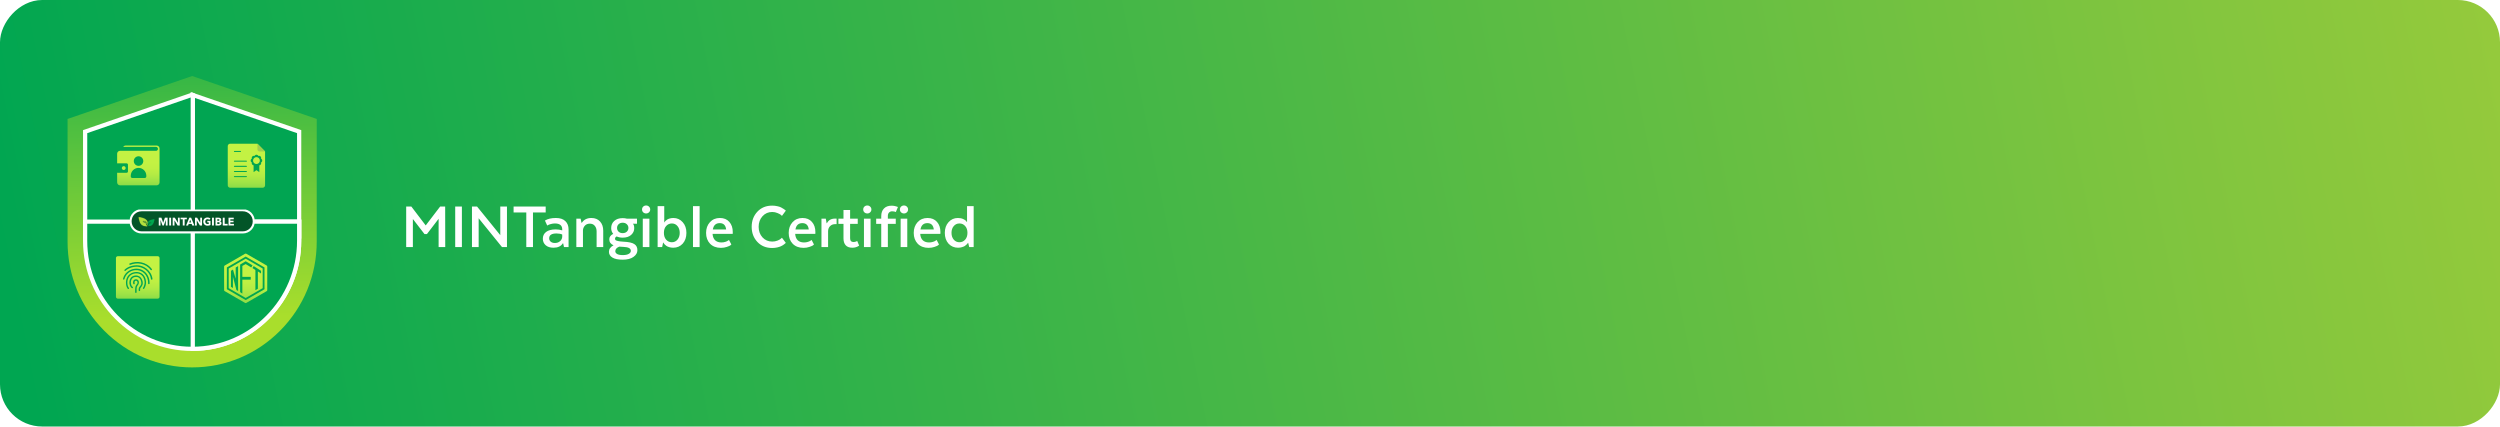 <svg width="592" height="101" viewBox="0 0 592 101" fill="none" xmlns="http://www.w3.org/2000/svg">
<rect x="1" y="-1" width="590" height="99" rx="9" transform="matrix(1 0 0 -1 0 99)" fill="url(#paint0_linear_3434_32409)"/>
<g filter="url(#filter0_d_3434_32409)">
<path d="M45.5 85C37.621 85 30.212 81.903 24.641 76.278C19.069 70.653 16 63.176 16 55.221V26.167L45.5 16L75 26.167V55.221C75 63.176 71.931 70.654 66.359 76.278C60.787 81.902 53.38 85 45.5 85Z" fill="url(#paint1_linear_3434_32409)"/>
<path d="M70.841 54.004V29.171L45.648 20.493V54.004H70.841Z" fill="#01A552" stroke="white"/>
<path d="M45.65 54.004V20.488L45.501 20.436L20.16 29.171V54.004H45.65Z" fill="#00A651" stroke="white"/>
<path d="M20.158 50.482V55.028C20.158 69.133 31.526 80.608 45.499 80.608C59.472 80.608 70.84 69.133 70.84 55.028V50.482H20.158Z" fill="#01A552" stroke="white"/>
<path d="M45.648 50.482V80.608C59.535 80.545 70.841 69.093 70.841 55.029V50.482H45.648Z" fill="#00A651" stroke="white"/>
<path d="M37.189 32.52H29.666C29.34 32.52 29.075 32.787 29.075 33.116V39.011C29.075 39.34 29.34 39.607 29.666 39.607H37.189C37.515 39.607 37.78 39.34 37.78 39.011V33.116C37.78 32.787 37.515 32.52 37.189 32.52Z" fill="#00A651"/>
<path d="M37.098 32.465H29.749C29.635 32.465 29.523 32.494 29.422 32.549C29.322 32.604 29.238 32.684 29.176 32.781H36.94C37.056 32.781 37.169 32.826 37.255 32.906C37.34 32.986 37.393 33.096 37.401 33.214C37.41 33.332 37.374 33.449 37.301 33.541C37.228 33.633 37.124 33.694 37.008 33.711H28.422C28.241 33.711 28.068 33.784 27.94 33.913C27.812 34.042 27.74 34.217 27.74 34.399V41.198C27.74 41.38 27.812 41.555 27.94 41.684C28.068 41.813 28.241 41.886 28.422 41.886H37.098C37.279 41.886 37.453 41.813 37.58 41.684C37.708 41.555 37.78 41.38 37.78 41.198V33.153C37.78 32.971 37.708 32.796 37.58 32.667C37.453 32.538 37.279 32.465 37.098 32.465Z" fill="url(#paint2_linear_3434_32409)"/>
<path d="M32.806 37.273C33.427 37.273 33.93 36.765 33.93 36.139C33.93 35.512 33.427 35.004 32.806 35.004C32.185 35.004 31.682 35.512 31.682 36.139C31.682 36.765 32.185 37.273 32.806 37.273Z" fill="#00A651"/>
<path d="M30.967 39.537C30.986 39.057 31.188 38.603 31.531 38.271C31.874 37.938 32.331 37.752 32.806 37.752C33.282 37.752 33.739 37.938 34.082 38.271C34.425 38.603 34.627 39.057 34.646 39.537V39.783C34.646 39.88 34.608 39.973 34.54 40.042C34.472 40.111 34.38 40.149 34.284 40.149H31.329C31.233 40.149 31.14 40.111 31.072 40.042C31.004 39.973 30.966 39.88 30.966 39.783L30.967 39.537Z" fill="#00A651"/>
<path fill-rule="evenodd" clip-rule="evenodd" d="M27.772 36.684H29.984C30.159 36.684 30.301 36.827 30.301 37.004V38.594C30.301 38.77 30.159 38.913 29.984 38.913H27.772C27.597 38.913 27.455 38.77 27.455 38.594V37.004C27.455 36.827 27.597 36.684 27.772 36.684ZM29.752 37.799C29.752 38.052 29.549 38.257 29.298 38.257C29.047 38.257 28.844 38.052 28.844 37.799C28.844 37.545 29.047 37.34 29.298 37.34C29.549 37.34 29.752 37.545 29.752 37.799Z" fill="#00A651"/>
<g clip-path="url(#clip0_3434_32409)">
<path d="M60.956 32.031H54.495C54.346 32.031 54.202 32.091 54.097 32.197C53.991 32.304 53.932 32.449 53.932 32.599V41.886C53.932 41.961 53.946 42.035 53.974 42.104C54.003 42.173 54.044 42.235 54.097 42.288C54.149 42.341 54.211 42.383 54.279 42.411C54.348 42.44 54.421 42.455 54.495 42.455H62.208C62.282 42.455 62.355 42.44 62.423 42.411C62.491 42.382 62.553 42.34 62.605 42.287C62.658 42.234 62.699 42.172 62.727 42.102C62.755 42.033 62.77 41.959 62.769 41.885V33.863L60.956 32.031Z" fill="url(#paint3_linear_3434_32409)"/>
<path fill-rule="evenodd" clip-rule="evenodd" d="M55.387 36.168C55.387 36.102 55.44 36.049 55.505 36.049H58.352C58.417 36.049 58.47 36.102 58.47 36.168C58.47 36.234 58.417 36.288 58.352 36.288H55.505C55.44 36.288 55.387 36.234 55.387 36.168Z" fill="#00A651"/>
<path fill-rule="evenodd" clip-rule="evenodd" d="M55.387 33.863C55.387 33.797 55.44 33.744 55.505 33.744H56.962C57.027 33.744 57.08 33.797 57.08 33.863C57.08 33.929 57.027 33.982 56.962 33.982H55.505C55.44 33.982 55.387 33.929 55.387 33.863Z" fill="#00A651"/>
<path fill-rule="evenodd" clip-rule="evenodd" d="M55.387 37.387C55.387 37.321 55.44 37.268 55.505 37.268H58.352C58.417 37.268 58.47 37.321 58.47 37.387C58.47 37.453 58.417 37.507 58.352 37.507H55.505C55.44 37.507 55.387 37.453 55.387 37.387Z" fill="#00A651"/>
<path fill-rule="evenodd" clip-rule="evenodd" d="M55.387 38.606C55.387 38.541 55.44 38.487 55.505 38.487H58.352C58.417 38.487 58.47 38.541 58.47 38.606C58.47 38.672 58.417 38.726 58.352 38.726H55.505C55.44 38.726 55.387 38.672 55.387 38.606Z" fill="#00A651"/>
<path fill-rule="evenodd" clip-rule="evenodd" d="M55.387 39.825C55.387 39.76 55.44 39.706 55.505 39.706H58.352C58.417 39.706 58.47 39.76 58.47 39.825C58.47 39.891 58.417 39.945 58.352 39.945H55.505C55.44 39.945 55.387 39.891 55.387 39.825Z" fill="#00A651"/>
<path d="M60.957 33.362V32.031L62.771 33.863H61.453C61.321 33.863 61.195 33.81 61.102 33.716C61.009 33.622 60.957 33.495 60.957 33.362Z" fill="#A0CE4E"/>
<path fill-rule="evenodd" clip-rule="evenodd" d="M62.098 36.023C62.098 35.928 62.072 35.835 62.022 35.755C61.972 35.674 61.901 35.609 61.817 35.567C61.847 35.477 61.852 35.381 61.831 35.289C61.809 35.196 61.763 35.112 61.697 35.045C61.63 34.978 61.547 34.931 61.455 34.91C61.364 34.888 61.268 34.893 61.18 34.924C61.138 34.838 61.074 34.766 60.993 34.716C60.913 34.666 60.821 34.639 60.727 34.639C60.633 34.639 60.54 34.666 60.46 34.716C60.38 34.766 60.316 34.838 60.274 34.924C60.185 34.893 60.09 34.889 59.999 34.91C59.907 34.931 59.824 34.978 59.758 35.045C59.691 35.112 59.645 35.197 59.624 35.289C59.602 35.381 59.607 35.477 59.637 35.567C59.553 35.609 59.481 35.674 59.432 35.755C59.382 35.836 59.355 35.929 59.355 36.024C59.355 36.119 59.382 36.212 59.432 36.293C59.481 36.374 59.553 36.439 59.637 36.481C59.607 36.571 59.602 36.667 59.624 36.759C59.645 36.851 59.691 36.936 59.758 37.003C59.824 37.07 59.907 37.117 59.999 37.138C60.016 37.142 60.033 37.145 60.05 37.147V38.765L60.727 38.293L61.404 38.765V37.147C61.421 37.145 61.438 37.142 61.456 37.138C61.547 37.117 61.631 37.07 61.697 37.003C61.763 36.936 61.81 36.851 61.831 36.759C61.852 36.667 61.847 36.571 61.817 36.481C61.902 36.439 61.973 36.373 62.022 36.293C62.072 36.212 62.098 36.119 62.098 36.023ZM61.536 36.023C61.536 36.474 61.174 36.84 60.727 36.84C60.28 36.84 59.918 36.474 59.918 36.023C59.918 35.572 60.28 35.207 60.727 35.207C61.174 35.207 61.536 35.572 61.536 36.023Z" fill="#00A651"/>
</g>
<path d="M53.204 60.88C53.163 60.903 53.13 60.937 53.107 60.977C53.084 61.017 53.072 61.063 53.072 61.11V66.708C53.072 66.755 53.084 66.801 53.107 66.841C53.13 66.882 53.163 66.915 53.204 66.938L58.049 69.74C58.088 69.763 58.133 69.775 58.178 69.775C58.224 69.775 58.269 69.763 58.308 69.74L63.154 66.938C63.194 66.915 63.227 66.882 63.25 66.841C63.273 66.801 63.285 66.755 63.285 66.708V61.109C63.285 61.062 63.273 61.016 63.25 60.976C63.227 60.935 63.194 60.902 63.154 60.879L58.331 58.091C58.285 58.064 58.232 58.05 58.179 58.05C58.126 58.05 58.073 58.064 58.027 58.091L53.204 60.88Z" fill="url(#paint4_linear_3434_32409)"/>
<path d="M58.178 59.258L62.202 61.584V66.233L58.178 68.56L54.156 66.233V61.584L58.178 59.258ZM58.178 58.751L53.719 61.33V66.488L58.178 69.067L62.636 66.488V61.33L58.178 58.751Z" fill="#00A651"/>
<path d="M59.774 60.817C59.66 60.74 58.443 60.012 58.228 59.886C58.214 59.876 58.197 59.869 58.179 59.869C58.161 59.869 58.143 59.876 58.129 59.886C58.06 59.933 57.064 60.523 56.874 60.642C56.854 60.648 56.859 60.665 56.859 60.68C56.859 60.931 56.857 66.784 56.861 67.015C56.861 67.109 56.847 67.163 56.918 67.215C56.965 67.247 57.003 67.275 57.075 67.322C57.177 67.388 57.279 67.454 57.389 67.525V64.256C57.389 64.218 57.419 64.227 57.441 64.226C57.523 64.226 58.916 64.224 58.916 64.224H59.36C59.392 64.209 59.376 64.18 59.376 64.159C59.376 63.99 59.376 63.822 59.376 63.654C59.376 63.561 59.376 63.561 59.285 63.568C59.166 63.562 58.693 63.568 58.693 63.568C58.363 63.562 57.466 63.578 57.389 63.553C57.389 63.414 57.389 62.404 57.389 62.404C57.389 62.255 57.391 61.155 57.392 60.97C57.55 60.881 58.068 60.6 58.162 60.538C58.184 60.538 58.205 60.546 58.221 60.56C58.294 60.603 58.44 60.688 58.44 60.688C58.44 60.688 59.183 61.142 59.449 61.304C59.475 61.32 59.496 61.336 59.52 61.297C59.577 61.201 59.775 60.891 59.785 60.872C59.796 60.853 59.803 60.834 59.774 60.817ZM56.874 62.737V62.731L56.879 62.728L56.874 62.737ZM56.874 62.253C56.874 62.25 56.874 62.248 56.874 62.245C56.874 62.247 56.878 62.249 56.88 62.251L56.874 62.253Z" fill="#00A651"/>
<path d="M61.816 62.163C61.816 62.124 61.793 62.112 61.767 62.096C61.625 62.01 60.311 61.16 60.116 61.032C60.078 61.008 60.06 61.021 60.04 61.053C60.02 61.086 59.877 61.304 59.807 61.412C59.776 61.455 59.778 61.478 59.826 61.508C60.025 61.632 60.219 61.763 60.417 61.887C60.439 61.898 60.457 61.915 60.469 61.937C60.48 61.959 60.485 61.983 60.481 62.008C60.478 62.084 60.484 66.466 60.481 66.66C60.481 66.706 60.495 66.711 60.532 66.689C60.697 66.591 60.863 66.493 61.029 66.398C61.04 66.393 61.049 66.385 61.055 66.374C61.062 66.364 61.064 66.352 61.063 66.339C61.063 66.043 61.06 62.815 61.06 62.417V62.264C61.184 62.347 61.62 62.644 61.728 62.718C61.779 62.749 61.822 62.779 61.816 62.679C61.815 62.476 61.814 62.363 61.816 62.163Z" fill="#00A651"/>
<path d="M56.383 62.97V61.029C56.382 61.025 56.38 61.021 56.378 61.017C56.378 61.017 56.373 61.017 56.371 61.017C56.252 61.086 56.132 61.152 56.015 61.225C55.946 61.268 55.843 61.285 55.815 61.361C55.788 61.437 55.81 61.527 55.811 61.611V63.981H55.802L55.704 63.672C55.645 63.435 55.577 63.201 55.501 62.969C55.455 62.778 55.401 62.586 55.336 62.401C55.301 62.244 55.257 62.089 55.203 61.937L55.187 61.865C55.182 61.842 55.174 61.83 55.148 61.846C54.999 61.939 54.844 62.016 54.699 62.117C54.682 62.139 54.69 62.165 54.69 62.189C54.69 63.409 54.689 64.629 54.688 65.849C54.688 65.875 54.676 65.904 54.7 65.926C54.844 66.028 55 66.107 55.155 66.198V63.569H55.164C55.202 63.704 55.928 66.467 55.954 66.582C55.958 66.614 55.97 66.643 55.988 66.669C56.006 66.695 56.03 66.716 56.058 66.73C56.167 66.787 56.272 66.853 56.383 66.917V64.838C56.384 64.774 56.384 63.529 56.383 62.97ZM54.706 63.421V63.454C54.706 63.451 54.706 63.449 54.706 63.447C54.706 63.438 54.706 63.43 54.706 63.421ZM56.371 62.791H56.366C56.367 62.788 56.369 62.786 56.371 62.784V62.791ZM56.371 61.765L56.368 61.762C56.369 61.762 56.37 61.762 56.371 61.762V61.765ZM56.371 61.286L56.368 61.283H56.371V61.286Z" fill="#00A651"/>
<path d="M37.335 58.67H27.901C27.654 58.67 27.455 58.864 27.455 59.104V68.287C27.455 68.526 27.654 68.72 27.901 68.72H37.335C37.581 68.72 37.78 68.526 37.78 68.287V59.104C37.78 58.864 37.581 58.67 37.335 58.67Z" fill="url(#paint5_linear_3434_32409)"/>
<path d="M33.24 63.629C33.078 63.48 32.885 63.367 32.673 63.299C32.462 63.231 32.237 63.211 32.016 63.238C31.794 63.256 31.579 63.324 31.388 63.436C31.197 63.548 31.035 63.702 30.915 63.885C30.686 64.24 30.601 64.685 30.653 65.16C30.69 65.453 30.797 65.733 30.967 65.977C31.022 66.043 31.08 66.105 31.142 66.164C31.16 66.181 31.195 66.198 31.212 66.215L31.23 66.232L31.282 66.147L31.23 66.231C31.269 66.256 31.317 66.264 31.363 66.255C31.409 66.245 31.449 66.219 31.474 66.18C31.5 66.142 31.509 66.095 31.499 66.051C31.489 66.006 31.461 65.967 31.422 65.942L31.387 65.908C31.336 65.867 31.289 65.822 31.247 65.773C31.142 65.653 31.038 65.432 31.003 65.126C30.951 64.718 31.038 64.344 31.212 64.071C31.387 63.799 31.669 63.612 32.069 63.578C32.471 63.527 32.785 63.646 33.013 63.867C33.24 64.088 33.395 64.428 33.449 64.852C33.477 65.023 33.465 65.197 33.414 65.362C33.374 65.482 33.309 65.593 33.222 65.686C33.065 65.873 32.838 66.094 32.838 66.502V66.775C32.84 66.819 32.859 66.86 32.892 66.89C32.924 66.92 32.968 66.937 33.012 66.937C33.057 66.937 33.1 66.92 33.133 66.89C33.165 66.86 33.185 66.819 33.187 66.775V66.502C33.187 66.248 33.31 66.128 33.502 65.89C33.601 65.758 33.683 65.616 33.746 65.465C33.811 65.249 33.829 65.024 33.799 64.801C33.729 64.342 33.537 63.917 33.24 63.627V63.629Z" fill="#01A552"/>
<path d="M30.863 60.703C32.383 60.09 34.481 60.294 35.669 61.911C35.682 61.93 35.7 61.946 35.719 61.959C35.739 61.971 35.762 61.98 35.785 61.983C35.809 61.987 35.833 61.987 35.856 61.981C35.879 61.976 35.9 61.966 35.919 61.952C35.938 61.938 35.954 61.92 35.966 61.901C35.978 61.88 35.985 61.858 35.988 61.835C35.991 61.812 35.989 61.789 35.982 61.767C35.975 61.745 35.964 61.724 35.949 61.707C34.638 59.937 32.366 59.716 30.723 60.379C30.701 60.387 30.681 60.399 30.664 60.415C30.648 60.431 30.635 60.45 30.626 60.471C30.618 60.492 30.614 60.515 30.616 60.537C30.618 60.56 30.624 60.582 30.635 60.602C30.643 60.623 30.655 60.643 30.671 60.66C30.687 60.677 30.706 60.69 30.727 60.7C30.749 60.709 30.772 60.715 30.795 60.715C30.819 60.716 30.842 60.712 30.864 60.704L30.863 60.703Z" fill="#01A552"/>
<path d="M32.733 64.378C32.593 64.191 32.367 64.106 32.104 64.139C31.986 64.152 31.873 64.195 31.778 64.263C31.683 64.332 31.608 64.424 31.562 64.531C31.474 64.749 31.474 64.993 31.562 65.211C31.57 65.233 31.582 65.252 31.598 65.269C31.614 65.285 31.633 65.299 31.654 65.308C31.675 65.318 31.698 65.323 31.721 65.324C31.744 65.325 31.767 65.321 31.789 65.313C31.811 65.305 31.831 65.294 31.848 65.278C31.865 65.263 31.879 65.244 31.889 65.224C31.898 65.203 31.904 65.181 31.905 65.159C31.906 65.136 31.902 65.113 31.894 65.092C31.841 64.955 31.841 64.804 31.894 64.667C31.946 64.565 32.034 64.48 32.156 64.48C32.215 64.47 32.275 64.476 32.33 64.497C32.386 64.518 32.434 64.553 32.471 64.599C32.541 64.684 32.575 64.837 32.558 65.024C32.547 65.098 32.517 65.168 32.471 65.228C32.447 65.266 32.417 65.301 32.383 65.331C32.344 65.373 32.309 65.418 32.278 65.467C32.139 65.671 31.999 65.96 31.999 66.504V67.185C31.997 67.208 32.001 67.231 32.009 67.252C32.018 67.274 32.03 67.294 32.047 67.311C32.063 67.328 32.083 67.341 32.104 67.35C32.126 67.359 32.15 67.364 32.173 67.364C32.197 67.364 32.221 67.359 32.242 67.35C32.264 67.341 32.284 67.328 32.3 67.311C32.317 67.294 32.329 67.274 32.338 67.252C32.346 67.231 32.349 67.208 32.348 67.185V66.504C32.348 66.028 32.453 65.807 32.558 65.653C32.593 65.62 32.611 65.568 32.645 65.535C32.684 65.496 32.714 65.449 32.733 65.398C32.81 65.293 32.858 65.171 32.873 65.042C32.925 64.804 32.873 64.549 32.733 64.379V64.378Z" fill="#01A552"/>
<path d="M33.764 62.914C33.307 62.523 32.698 62.353 31.999 62.421C31.317 62.506 30.723 62.813 30.321 63.323C29.936 63.833 29.744 64.531 29.849 65.347C29.881 65.613 29.958 65.872 30.077 66.113C30.13 66.198 30.165 66.266 30.2 66.317C30.214 66.333 30.225 66.35 30.235 66.368L30.252 66.385L30.392 66.283C30.41 66.266 30.427 66.266 30.427 66.249L30.252 66.385C30.267 66.402 30.286 66.415 30.306 66.425C30.326 66.435 30.349 66.441 30.372 66.442C30.394 66.444 30.417 66.441 30.439 66.434C30.46 66.427 30.48 66.416 30.497 66.401C30.515 66.387 30.529 66.369 30.539 66.349C30.549 66.329 30.555 66.307 30.557 66.285C30.558 66.263 30.555 66.241 30.548 66.22C30.541 66.199 30.529 66.179 30.514 66.163V66.146C30.514 66.129 30.497 66.129 30.479 66.112C30.437 66.06 30.401 66.003 30.374 65.942C30.278 65.737 30.212 65.52 30.181 65.297C30.093 64.549 30.268 63.936 30.601 63.511C30.933 63.085 31.423 62.813 32.034 62.745C32.645 62.677 33.152 62.83 33.519 63.153C33.904 63.477 34.148 63.987 34.236 64.685C34.288 65.093 34.184 65.468 34.079 65.74C34.037 65.852 33.984 65.96 33.921 66.063C33.908 66.093 33.891 66.122 33.869 66.148C33.869 66.15 33.869 66.152 33.868 66.154C33.867 66.157 33.866 66.159 33.864 66.16C33.862 66.162 33.86 66.163 33.858 66.164C33.856 66.165 33.854 66.165 33.852 66.165C33.828 66.203 33.821 66.249 33.832 66.292C33.843 66.335 33.87 66.373 33.908 66.397C33.947 66.421 33.993 66.43 34.038 66.422C34.083 66.413 34.123 66.388 34.149 66.352L34.08 66.3L34.15 66.351C34.16 66.342 34.166 66.33 34.168 66.317C34.192 66.287 34.21 66.252 34.22 66.215C34.285 66.1 34.343 65.981 34.395 65.859C34.552 65.47 34.612 65.05 34.57 64.634C34.517 63.92 34.237 63.325 33.766 62.916L33.764 62.914Z" fill="#01A552"/>
<path d="M31.929 60.839C30.565 60.992 29.849 61.519 29.499 61.877C29.483 61.892 29.471 61.911 29.462 61.931C29.453 61.952 29.449 61.974 29.449 61.996C29.449 62.018 29.453 62.04 29.462 62.06C29.471 62.081 29.483 62.099 29.499 62.115C29.515 62.13 29.534 62.143 29.555 62.151C29.576 62.16 29.599 62.164 29.622 62.164C29.644 62.164 29.667 62.16 29.688 62.151C29.709 62.143 29.728 62.13 29.744 62.115C30.041 61.809 30.688 61.332 31.964 61.181C33.887 60.959 35.547 62.389 35.756 64.09C35.761 64.135 35.784 64.177 35.82 64.205C35.856 64.234 35.902 64.248 35.949 64.243C35.995 64.239 36.038 64.216 36.067 64.181C36.096 64.146 36.111 64.101 36.106 64.056C35.897 62.168 34.061 60.603 31.929 60.841V60.839Z" fill="#01A552"/>
<path d="M31.929 61.639C30.461 61.809 29.429 62.795 29.132 64.02C29.115 64.106 29.167 64.207 29.254 64.224C29.342 64.241 29.447 64.191 29.464 64.105C29.726 63.016 30.652 62.132 31.963 61.979C33.659 61.791 35.127 63.119 35.075 65.143C35.077 65.187 35.097 65.228 35.129 65.258C35.162 65.288 35.205 65.305 35.25 65.305C35.295 65.305 35.338 65.288 35.37 65.258C35.403 65.228 35.422 65.187 35.425 65.143C35.477 62.948 33.871 61.417 31.929 61.639Z" fill="#01A552"/>
<g clip-path="url(#clip1_3434_32409)">
<path d="M57.497 47.781H33.517C32.079 47.781 30.914 48.957 30.914 50.408C30.914 51.859 32.079 53.035 33.517 53.035H57.497C58.934 53.035 60.099 51.859 60.099 50.408C60.099 48.957 58.934 47.781 57.497 47.781Z" fill="#035528" stroke="white" stroke-width="0.506" stroke-miterlimit="10"/>
<path d="M34.872 51.606H34.447L34.491 51.529L34.23 51.595L34.295 51.529L33.969 51.54L34.044 51.474C33.941 51.47 33.839 51.455 33.739 51.43L33.838 51.386C33.739 51.353 33.631 51.32 33.533 51.287L33.631 51.265C33.532 51.232 33.437 51.188 33.348 51.133L33.446 51.1C33.36 51.056 33.28 51 33.208 50.936H33.327C33.244 50.878 33.167 50.812 33.099 50.737L33.208 50.727C33.133 50.675 33.069 50.607 33.023 50.528H33.132C33.055 50.465 32.992 50.386 32.946 50.298H33.055C32.992 50.241 32.943 50.17 32.913 50.09H32.989C32.989 50.09 32.858 49.958 32.858 49.859H32.924C32.902 49.848 32.891 49.827 32.87 49.805C32.837 49.759 32.815 49.706 32.805 49.65L32.881 49.672C32.859 49.572 32.826 49.463 32.805 49.364L33.033 49.463L33 49.364L33.218 49.485V49.386L33.435 49.54L33.414 49.429L33.642 49.594L33.632 49.495L33.882 49.66L33.86 49.551L34.099 49.749C34.099 49.716 34.088 49.672 34.088 49.639L34.295 49.848C34.295 49.815 34.306 49.771 34.306 49.738C34.374 49.814 34.435 49.895 34.491 49.98L34.502 49.881C34.578 49.949 34.634 50.036 34.665 50.133C34.674 50.104 34.685 50.075 34.698 50.047C34.76 50.126 34.798 50.221 34.807 50.322C34.816 50.292 34.827 50.263 34.839 50.234C34.861 50.333 34.894 50.433 34.915 50.519L34.937 50.444C34.978 50.555 34.993 50.674 34.981 50.791C34.969 51.018 34.969 51.245 34.981 51.472L34.85 51.255L34.839 50.826C34.839 50.826 34.818 50.65 34.752 50.617C34.792 50.794 34.811 50.974 34.807 51.155L34.654 50.969L34.634 50.606C34.614 50.483 34.552 50.371 34.46 50.288C34.512 50.388 34.549 50.495 34.569 50.606C34.58 50.694 34.58 50.782 34.59 50.859L34.449 50.683C34.458 50.588 34.439 50.493 34.395 50.409C34.351 50.322 34.288 50.246 34.209 50.189C34.286 50.276 34.338 50.383 34.362 50.497C34.362 50.529 34.383 50.661 34.383 50.661L34.187 50.463C34.176 50.43 34.154 50.386 34.144 50.353L34.002 50.188C34.045 50.265 34.078 50.353 34.121 50.43C34.027 50.374 33.924 50.333 33.817 50.309C33.854 50.342 33.894 50.371 33.937 50.397C33.989 50.428 34.04 50.461 34.089 50.497C33.963 50.502 33.838 50.484 33.719 50.444C33.779 50.495 33.849 50.533 33.925 50.554C34.004 50.576 34.086 50.576 34.165 50.554L34.371 50.741C34.181 50.766 33.988 50.747 33.806 50.686C33.83 50.703 33.855 50.717 33.882 50.729C34.054 50.814 34.249 50.84 34.437 50.804L34.589 50.98C34.602 51.056 34.609 51.133 34.611 51.21C34.615 51.317 34.607 51.424 34.589 51.529C34.632 51.464 34.655 51.387 34.655 51.309C34.657 51.243 34.653 51.176 34.644 51.111L34.861 51.528C34.883 51.529 34.883 51.562 34.872 51.606Z" fill="#B2DE3D"/>
<path d="M35.056 51.54H35.371L35.34 51.486L35.536 51.53L35.481 51.486L35.72 51.497L35.666 51.453C35.74 51.454 35.813 51.443 35.883 51.421L35.807 51.387C35.882 51.368 35.955 51.342 36.025 51.31L35.949 51.288C36.023 51.259 36.096 51.226 36.166 51.188L36.09 51.166C36.152 51.133 36.211 51.092 36.264 51.045H36.177C36.24 51 36.299 50.949 36.351 50.892H36.275C36.335 50.854 36.384 50.801 36.417 50.738H36.34C36.393 50.684 36.441 50.625 36.482 50.562H36.404C36.446 50.516 36.483 50.464 36.513 50.409H36.458C36.458 50.409 36.556 50.309 36.556 50.244H36.502L36.534 50.211C36.557 50.176 36.575 50.139 36.589 50.101L36.534 50.112C36.557 50.036 36.576 49.959 36.589 49.881L36.428 49.947L36.449 49.871L36.286 49.959V49.881L36.123 50.002L36.133 49.925L35.961 50.047L35.972 49.97L35.787 50.091L35.809 50.003L35.633 50.146C35.631 50.116 35.635 50.087 35.644 50.058L35.492 50.211L35.481 50.123C35.46 50.142 35.441 50.164 35.426 50.189C35.397 50.222 35.372 50.259 35.35 50.298L35.34 50.221C35.318 50.244 35.285 50.266 35.274 50.298C35.25 50.332 35.231 50.369 35.219 50.409L35.198 50.345C35.174 50.37 35.155 50.4 35.144 50.432C35.133 50.465 35.122 50.509 35.111 50.553L35.089 50.487C35.066 50.559 35.048 50.633 35.035 50.707C35.024 50.685 35.024 50.663 35.013 50.652C34.981 50.736 34.97 50.827 34.981 50.916C34.991 51.084 34.991 51.253 34.981 51.421L35.079 51.256V50.936C35.079 50.936 35.09 50.804 35.144 50.782C35.113 50.912 35.099 51.045 35.101 51.179L35.22 51.036L35.242 50.761C35.256 50.671 35.302 50.588 35.371 50.529C35.334 50.606 35.309 50.687 35.295 50.771L35.284 50.958L35.393 50.826C35.391 50.754 35.406 50.683 35.436 50.618C35.466 50.553 35.511 50.496 35.568 50.452C35.511 50.519 35.47 50.598 35.448 50.683C35.448 50.705 35.426 50.804 35.426 50.804L35.578 50.661L35.611 50.573L35.72 50.452L35.633 50.628L35.764 50.562L35.863 50.529L35.764 50.595C35.726 50.618 35.69 50.644 35.656 50.672H35.775C35.83 50.661 35.884 50.65 35.928 50.639C35.883 50.675 35.831 50.702 35.775 50.716C35.718 50.727 35.659 50.727 35.601 50.716L35.449 50.859C35.591 50.88 35.736 50.869 35.873 50.826C35.851 50.837 35.84 50.848 35.819 50.859C35.69 50.92 35.545 50.94 35.405 50.914L35.296 51.045C35.298 51.112 35.294 51.178 35.285 51.244V51.453C35.258 51.401 35.239 51.346 35.231 51.288C35.229 51.24 35.233 51.192 35.242 51.145L35.078 51.452C35.078 51.463 35.068 51.485 35.068 51.496C35.06 51.509 35.056 51.524 35.056 51.54Z" fill="#00A64F"/>
<path d="M39.258 51.398L39.268 50.089H39.26L38.784 51.398H38.473L38.01 50.089H38.002L38.013 51.398H37.596V49.548H38.225L38.642 50.734H38.652L39.05 49.548H39.69V51.398H39.258Z" fill="white"/>
<path d="M40.068 51.398V49.548H40.513V51.398H40.068Z" fill="white"/>
<path d="M42.057 51.398L41.319 50.188H41.312L41.322 51.398H40.892V49.548H41.397L42.132 50.755H42.14L42.13 49.548H42.559V51.398H42.057Z" fill="white"/>
<path d="M43.722 49.929V51.398H43.279V49.929H42.761V49.548H44.239V49.929H43.722Z" fill="white"/>
<path d="M45.53 51.398L45.387 51.035H44.678L44.544 51.398H44.062L44.831 49.548H45.261L46.022 51.398H45.53ZM45.038 50.042L44.805 50.676H45.266L45.038 50.042Z" fill="white"/>
<path d="M47.338 51.398L46.6 50.188H46.592L46.603 51.398H46.173V49.548H46.678L47.413 50.755H47.421L47.41 49.548H47.84V51.398H47.338Z" fill="white"/>
<path d="M49.846 51.285C49.757 51.332 49.651 51.371 49.531 51.4C49.411 51.43 49.281 51.445 49.14 51.445C48.993 51.445 48.858 51.421 48.733 51.374C48.611 51.327 48.505 51.261 48.415 51.176C48.327 51.09 48.258 50.988 48.208 50.87C48.158 50.75 48.133 50.616 48.133 50.47C48.133 50.322 48.158 50.188 48.208 50.068C48.26 49.947 48.33 49.846 48.42 49.762C48.51 49.677 48.615 49.611 48.736 49.566C48.857 49.521 48.987 49.498 49.127 49.498C49.272 49.498 49.406 49.521 49.531 49.566C49.655 49.609 49.756 49.669 49.834 49.744L49.554 50.065C49.511 50.015 49.454 49.974 49.383 49.942C49.312 49.909 49.232 49.893 49.142 49.893C49.065 49.893 48.993 49.907 48.927 49.937C48.862 49.965 48.805 50.005 48.757 50.057C48.708 50.108 48.67 50.169 48.643 50.24C48.617 50.31 48.604 50.386 48.604 50.47C48.604 50.556 48.616 50.634 48.64 50.705C48.664 50.777 48.7 50.839 48.746 50.891C48.795 50.941 48.853 50.981 48.922 51.011C48.993 51.039 49.073 51.053 49.163 51.053C49.215 51.053 49.264 51.049 49.311 51.042C49.357 51.034 49.4 51.021 49.44 51.003V50.666H49.09V50.306H49.846V51.285Z" fill="white"/>
<path d="M50.208 51.398V49.548H50.653V51.398H50.208Z" fill="white"/>
<path d="M52.461 50.859C52.461 50.961 52.441 51.046 52.401 51.115C52.361 51.184 52.309 51.238 52.243 51.28C52.178 51.322 52.103 51.352 52.018 51.372C51.935 51.389 51.85 51.398 51.762 51.398H51.032V49.548H51.762C51.833 49.548 51.905 49.556 51.979 49.571C52.053 49.585 52.121 49.61 52.181 49.647C52.242 49.682 52.291 49.73 52.329 49.791C52.367 49.852 52.386 49.929 52.386 50.023C52.386 50.126 52.358 50.211 52.303 50.279C52.248 50.346 52.175 50.394 52.085 50.423V50.428C52.137 50.437 52.185 50.454 52.23 50.478C52.277 50.501 52.317 50.53 52.349 50.567C52.384 50.603 52.411 50.646 52.43 50.695C52.45 50.744 52.461 50.798 52.461 50.859ZM51.959 50.083C51.959 50.021 51.934 49.975 51.886 49.947C51.839 49.918 51.77 49.903 51.676 49.903H51.459V50.285H51.697C51.78 50.285 51.844 50.268 51.889 50.235C51.935 50.2 51.959 50.15 51.959 50.083ZM52.018 50.818C52.018 50.741 51.99 50.688 51.933 50.658C51.876 50.629 51.8 50.614 51.705 50.614H51.459V51.037H51.707C51.742 51.037 51.777 51.035 51.813 51.029C51.852 51.022 51.885 51.011 51.914 50.995C51.946 50.98 51.971 50.958 51.99 50.93C52.009 50.9 52.018 50.863 52.018 50.818Z" fill="white"/>
<path d="M52.753 51.398V49.548H53.199V51.008H53.908V51.398H52.753Z" fill="white"/>
<path d="M54.116 51.398V49.548H55.348V49.927H54.543V50.274H55.304V50.632H54.543V51.016H55.395V51.398H54.116Z" fill="white"/>
</g>
</g>
<g filter="url(#filter1_d_3434_32409)">
<path d="M103.864 56.5V49.812L101.096 53.428H100.52L97.768 49.86V56.5H96.184V46.9H97.4L100.808 51.38L104.232 46.9H105.416L105.432 56.5H103.864ZM109.377 46.9V56.5H107.793V46.9H109.377ZM120.05 46.9V56.5H118.866L113.346 49.684V56.5H111.762V46.9H112.962L118.466 53.684V46.9H120.05ZM121.618 48.308V46.9H129.218V48.308H126.21V56.5H124.626V48.308H121.618ZM134.638 52.356V56.5H133.55L133.358 55.62H133.278C132.851 56.313 132.11 56.66 131.054 56.66C130.275 56.66 129.662 56.463 129.214 56.068C128.766 55.663 128.542 55.151 128.542 54.532C128.542 53.849 128.803 53.311 129.326 52.916C129.848 52.521 130.606 52.324 131.598 52.324C132.131 52.324 132.643 52.399 133.134 52.548V52.324C133.134 51.385 132.552 50.916 131.39 50.916C131.091 50.916 130.787 50.959 130.478 51.044C130.179 51.119 129.955 51.199 129.806 51.284L129.582 51.412L129.038 50.228C129.688 49.823 130.552 49.62 131.63 49.62C132.622 49.62 133.368 49.865 133.87 50.356C134.382 50.836 134.638 51.503 134.638 52.356ZM131.406 55.54C131.886 55.54 132.286 55.401 132.606 55.124C132.936 54.836 133.112 54.489 133.134 54.084V53.54C132.792 53.369 132.339 53.284 131.774 53.284C130.622 53.284 130.046 53.668 130.046 54.436C130.046 54.756 130.168 55.023 130.414 55.236C130.659 55.439 130.99 55.54 131.406 55.54ZM136.476 56.5V49.78H137.5L137.692 50.74H137.788C138.278 49.993 139.03 49.62 140.044 49.62C140.908 49.62 141.59 49.897 142.092 50.452C142.593 50.996 142.844 51.727 142.844 52.644V56.5H141.276V52.788C141.276 52.255 141.132 51.817 140.844 51.476C140.566 51.135 140.177 50.964 139.676 50.964C139.185 50.964 138.796 51.119 138.508 51.428C138.23 51.737 138.076 52.089 138.044 52.484V56.5H136.476ZM150.839 50.98H149.879V51.012C150.081 51.161 150.183 51.513 150.183 52.068C150.183 52.665 149.943 53.183 149.463 53.62C148.983 54.057 148.311 54.276 147.447 54.276C146.913 54.276 146.439 54.18 146.023 53.988C145.767 54.127 145.639 54.303 145.639 54.516C145.639 54.655 145.676 54.767 145.751 54.852C145.836 54.927 146.033 55.001 146.343 55.076C146.652 55.151 147.095 55.204 147.671 55.236C148.876 55.289 149.719 55.476 150.199 55.796C150.689 56.105 150.935 56.585 150.935 57.236C150.935 57.865 150.625 58.399 150.007 58.836C149.399 59.273 148.551 59.492 147.463 59.492C146.353 59.492 145.532 59.321 144.999 58.98C144.465 58.649 144.199 58.196 144.199 57.62C144.199 56.969 144.561 56.457 145.287 56.084C144.615 55.807 144.279 55.332 144.279 54.66C144.279 54.116 144.588 53.689 145.207 53.38C144.887 52.996 144.727 52.537 144.727 52.004C144.727 51.321 144.967 50.761 145.447 50.324C145.937 49.876 146.604 49.652 147.447 49.652C147.809 49.652 148.145 49.695 148.455 49.78H150.839V50.98ZM147.671 56.468C147.393 56.468 147.052 56.447 146.647 56.404C146.017 56.649 145.703 57.012 145.703 57.492C145.703 57.759 145.847 57.977 146.135 58.148C146.433 58.319 146.876 58.404 147.463 58.404C148.092 58.404 148.567 58.308 148.887 58.116C149.217 57.935 149.383 57.695 149.383 57.396C149.383 56.82 148.812 56.511 147.671 56.468ZM147.447 50.74C147.041 50.74 146.716 50.863 146.471 51.108C146.236 51.343 146.119 51.631 146.119 51.972C146.119 52.324 146.236 52.617 146.471 52.852C146.716 53.087 147.041 53.204 147.447 53.204C147.863 53.204 148.193 53.087 148.439 52.852C148.684 52.617 148.807 52.324 148.807 51.972C148.807 51.631 148.684 51.343 148.439 51.108C148.193 50.863 147.863 50.74 147.447 50.74ZM152.994 48.548C152.728 48.548 152.498 48.457 152.306 48.276C152.125 48.095 152.034 47.871 152.034 47.604C152.034 47.337 152.125 47.113 152.306 46.932C152.498 46.751 152.728 46.66 152.994 46.66C153.272 46.66 153.501 46.751 153.682 46.932C153.874 47.113 153.97 47.337 153.97 47.604C153.97 47.871 153.874 48.095 153.682 48.276C153.501 48.457 153.272 48.548 152.994 48.548ZM152.21 56.5V49.78H153.778V56.5H152.21ZM155.726 56.5V46.82H157.294V50.644H157.358C157.368 50.612 157.384 50.575 157.406 50.532C157.438 50.489 157.507 50.409 157.614 50.292C157.731 50.175 157.859 50.073 157.998 49.988C158.147 49.892 158.35 49.807 158.606 49.732C158.872 49.657 159.16 49.62 159.47 49.62C160.344 49.62 161.075 49.951 161.662 50.612C162.248 51.263 162.542 52.105 162.542 53.14C162.542 54.196 162.248 55.049 161.662 55.7C161.075 56.34 160.328 56.66 159.422 56.66C159.091 56.66 158.782 56.617 158.494 56.532C158.206 56.447 157.976 56.345 157.806 56.228C157.646 56.111 157.507 55.993 157.39 55.876C157.272 55.759 157.192 55.657 157.15 55.572L157.086 55.444H157.022L156.798 56.5H155.726ZM157.214 53.14C157.214 53.812 157.39 54.351 157.742 54.756C158.104 55.161 158.558 55.364 159.102 55.364C159.635 55.364 160.078 55.156 160.43 54.74C160.782 54.324 160.958 53.791 160.958 53.14C160.958 52.489 160.782 51.956 160.43 51.54C160.088 51.124 159.646 50.916 159.102 50.916C158.558 50.916 158.104 51.119 157.742 51.524C157.39 51.919 157.214 52.457 157.214 53.14ZM164.101 56.5V46.82H165.669V56.5H164.101ZM172.624 54.82L173.184 55.892C173.131 55.956 173.046 56.031 172.928 56.116C172.811 56.201 172.539 56.319 172.112 56.468C171.686 56.617 171.222 56.692 170.72 56.692C169.643 56.692 168.784 56.367 168.144 55.716C167.515 55.055 167.2 54.201 167.2 53.156C167.2 52.132 167.499 51.289 168.096 50.628C168.704 49.956 169.494 49.62 170.464 49.62C171.424 49.62 172.171 49.929 172.704 50.548C173.248 51.156 173.52 51.961 173.52 52.964L173.504 53.38H168.736C168.779 54.041 168.982 54.548 169.344 54.9C169.718 55.241 170.208 55.412 170.816 55.412C171.158 55.412 171.478 55.364 171.776 55.268C172.075 55.172 172.288 55.071 172.416 54.964L172.624 54.82ZM170.432 50.836C169.515 50.836 168.971 51.337 168.8 52.34H171.952C171.835 51.337 171.328 50.836 170.432 50.836ZM185.166 54.292L186.078 55.508C186.046 55.54 186.003 55.583 185.95 55.636C185.897 55.689 185.769 55.791 185.566 55.94C185.374 56.079 185.161 56.201 184.926 56.308C184.702 56.415 184.403 56.511 184.03 56.596C183.657 56.681 183.262 56.724 182.846 56.724C181.406 56.724 180.238 56.244 179.342 55.284C178.446 54.324 177.998 53.135 177.998 51.716C177.998 50.287 178.446 49.092 179.342 48.132C180.238 47.172 181.406 46.692 182.846 46.692C183.262 46.692 183.657 46.735 184.03 46.82C184.403 46.895 184.707 46.991 184.942 47.108C185.177 47.225 185.385 47.348 185.566 47.476C185.747 47.593 185.881 47.689 185.966 47.764L186.078 47.892L185.166 49.124C185.102 49.06 185.011 48.975 184.894 48.868C184.777 48.761 184.515 48.623 184.11 48.452C183.715 48.281 183.305 48.196 182.878 48.196C181.939 48.196 181.166 48.532 180.558 49.204C179.95 49.876 179.646 50.713 179.646 51.716C179.646 52.708 179.95 53.54 180.558 54.212C181.166 54.873 181.939 55.204 182.878 55.204C183.305 55.204 183.71 55.129 184.094 54.98C184.478 54.831 184.75 54.676 184.91 54.516L185.166 54.292ZM192.187 54.82L192.747 55.892C192.693 55.956 192.608 56.031 192.491 56.116C192.373 56.201 192.101 56.319 191.675 56.468C191.248 56.617 190.784 56.692 190.283 56.692C189.205 56.692 188.347 56.367 187.707 55.716C187.077 55.055 186.763 54.201 186.763 53.156C186.763 52.132 187.061 51.289 187.659 50.628C188.267 49.956 189.056 49.62 190.027 49.62C190.987 49.62 191.733 49.929 192.267 50.548C192.811 51.156 193.083 51.961 193.083 52.964L193.067 53.38H188.299C188.341 54.041 188.544 54.548 188.907 54.9C189.28 55.241 189.771 55.412 190.379 55.412C190.72 55.412 191.04 55.364 191.339 55.268C191.637 55.172 191.851 55.071 191.979 54.964L192.187 54.82ZM189.995 50.836C189.077 50.836 188.533 51.337 188.363 52.34H191.515C191.397 51.337 190.891 50.836 189.995 50.836ZM198.107 49.764V51.076H197.739C197.28 51.076 196.891 51.231 196.571 51.54C196.261 51.849 196.101 52.244 196.091 52.724V56.5H194.523V49.78H195.547L195.739 50.852H195.819C196.181 50.127 196.821 49.764 197.739 49.764H198.107ZM198.537 49.78H199.737V47.732H201.305V49.78H203.113V51.012H201.305V54.42C201.305 55.017 201.588 55.316 202.153 55.316C202.281 55.316 202.414 55.295 202.553 55.252C202.692 55.209 202.798 55.167 202.873 55.124L202.985 55.06L203.449 56.164C202.98 56.495 202.441 56.66 201.833 56.66C201.129 56.66 200.601 56.463 200.249 56.068C199.908 55.673 199.737 55.135 199.737 54.452V51.012H198.537V49.78ZM205.369 48.548C205.103 48.548 204.873 48.457 204.681 48.276C204.5 48.095 204.409 47.871 204.409 47.604C204.409 47.337 204.5 47.113 204.681 46.932C204.873 46.751 205.103 46.66 205.369 46.66C205.647 46.66 205.876 46.751 206.057 46.932C206.249 47.113 206.345 47.337 206.345 47.604C206.345 47.871 206.249 48.095 206.057 48.276C205.876 48.457 205.647 48.548 205.369 48.548ZM204.585 56.5V49.78H206.153V56.5H204.585ZM212.117 51.012H210.245V56.5H208.677V51.012H207.477V49.78H208.677V49.204C208.677 48.425 208.89 47.817 209.317 47.38C209.743 46.932 210.341 46.708 211.109 46.708C211.386 46.708 211.653 46.735 211.909 46.788C212.165 46.841 212.346 46.895 212.453 46.948L212.629 47.028L212.133 48.212C211.898 48.095 211.61 48.036 211.269 48.036C210.959 48.036 210.709 48.137 210.517 48.34C210.335 48.532 210.245 48.793 210.245 49.124V49.78H212.117V51.012ZM214.057 48.548C213.79 48.548 213.561 48.457 213.369 48.276C213.188 48.095 213.097 47.871 213.097 47.604C213.097 47.337 213.188 47.113 213.369 46.932C213.561 46.751 213.79 46.66 214.057 46.66C214.334 46.66 214.564 46.751 214.745 46.932C214.937 47.113 215.033 47.337 215.033 47.604C215.033 47.871 214.937 48.095 214.745 48.276C214.564 48.457 214.334 48.548 214.057 48.548ZM213.273 56.5V49.78H214.841V56.5H213.273ZM221.796 54.82L222.356 55.892C222.303 55.956 222.217 56.031 222.1 56.116C221.983 56.201 221.711 56.319 221.284 56.468C220.857 56.617 220.393 56.692 219.892 56.692C218.815 56.692 217.956 56.367 217.316 55.716C216.687 55.055 216.372 54.201 216.372 53.156C216.372 52.132 216.671 51.289 217.268 50.628C217.876 49.956 218.665 49.62 219.636 49.62C220.596 49.62 221.343 49.929 221.876 50.548C222.42 51.156 222.692 51.961 222.692 52.964L222.676 53.38H217.908C217.951 54.041 218.153 54.548 218.516 54.9C218.889 55.241 219.38 55.412 219.988 55.412C220.329 55.412 220.649 55.364 220.948 55.268C221.247 55.172 221.46 55.071 221.588 54.964L221.796 54.82ZM219.604 50.836C218.687 50.836 218.143 51.337 217.972 52.34H221.124C221.007 51.337 220.5 50.836 219.604 50.836ZM228.932 50.564H228.996V46.82H230.564V56.5H229.508L229.268 55.508H229.204C229.193 55.54 229.167 55.583 229.124 55.636C229.092 55.689 229.012 55.78 228.884 55.908C228.756 56.036 228.612 56.153 228.452 56.26C228.292 56.356 228.068 56.447 227.78 56.532C227.503 56.617 227.199 56.66 226.868 56.66C225.961 56.66 225.209 56.34 224.612 55.7C224.025 55.049 223.732 54.196 223.732 53.14C223.732 52.105 224.025 51.263 224.612 50.612C225.199 49.951 225.935 49.62 226.82 49.62C227.3 49.62 227.716 49.7 228.068 49.86C228.42 50.02 228.655 50.175 228.772 50.324L228.932 50.564ZM229.092 53.14C229.092 52.457 228.911 51.919 228.548 51.524C228.196 51.119 227.743 50.916 227.188 50.916C226.644 50.916 226.196 51.124 225.844 51.54C225.492 51.956 225.316 52.489 225.316 53.14C225.316 53.791 225.492 54.324 225.844 54.74C226.196 55.156 226.644 55.364 227.188 55.364C227.732 55.364 228.185 55.161 228.548 54.756C228.911 54.351 229.092 53.812 229.092 53.14Z" fill="white"/>
</g>
<rect x="1" y="-1" width="590" height="99" rx="9" transform="matrix(1 0 0 -1 0 99)" stroke="url(#paint6_linear_3434_32409)" stroke-width="2"/>
<defs>
<filter id="filter0_d_3434_32409" x="8" y="10" width="75" height="85" filterUnits="userSpaceOnUse" color-interpolation-filters="sRGB">
<feFlood flood-opacity="0" result="BackgroundImageFix"/>
<feColorMatrix in="SourceAlpha" type="matrix" values="0 0 0 0 0 0 0 0 0 0 0 0 0 0 0 0 0 0 127 0" result="hardAlpha"/>
<feOffset dy="2"/>
<feGaussianBlur stdDeviation="4"/>
<feColorMatrix type="matrix" values="0 0 0 0 0 0 0 0 0 0 0 0 0 0 0 0 0 0 0.15 0"/>
<feBlend mode="normal" in2="BackgroundImageFix" result="effect1_dropShadow_3434_32409"/>
<feBlend mode="normal" in="SourceGraphic" in2="effect1_dropShadow_3434_32409" result="shape"/>
</filter>
<filter id="filter1_d_3434_32409" x="88.184" y="40.66" width="150.381" height="28.832" filterUnits="userSpaceOnUse" color-interpolation-filters="sRGB">
<feFlood flood-opacity="0" result="BackgroundImageFix"/>
<feColorMatrix in="SourceAlpha" type="matrix" values="0 0 0 0 0 0 0 0 0 0 0 0 0 0 0 0 0 0 127 0" result="hardAlpha"/>
<feOffset dy="2"/>
<feGaussianBlur stdDeviation="4"/>
<feColorMatrix type="matrix" values="0 0 0 0 0 0 0 0 0 0 0 0 0 0 0 0 0 0 0.15 0"/>
<feBlend mode="normal" in2="BackgroundImageFix" result="effect1_dropShadow_3434_32409"/>
<feBlend mode="normal" in="SourceGraphic" in2="effect1_dropShadow_3434_32409" result="shape"/>
</filter>
<linearGradient id="paint0_linear_3434_32409" x1="1.151" y1="33.141" x2="648.233" y2="163.035" gradientUnits="userSpaceOnUse">
<stop stop-color="#00A651"/>
<stop offset="1" stop-color="#A6CE39"/>
</linearGradient>
<linearGradient id="paint1_linear_3434_32409" x1="44.306" y1="-10.471" x2="46.291" y2="73.282" gradientUnits="userSpaceOnUse">
<stop stop-color="#01A552"/>
<stop offset="1" stop-color="#A9DE2C"/>
</linearGradient>
<linearGradient id="paint2_linear_3434_32409" x1="32.556" y1="46.866" x2="32.75" y2="36.401" gradientUnits="userSpaceOnUse">
<stop stop-color="#01A552"/>
<stop offset="0.13" stop-color="#30B84E"/>
<stop offset="0.28" stop-color="#5CC94B"/>
<stop offset="0.42" stop-color="#81D848"/>
<stop offset="0.57" stop-color="#9EE346"/>
<stop offset="0.72" stop-color="#B3EB44"/>
<stop offset="0.86" stop-color="#BFF043"/>
<stop offset="1" stop-color="#C3F243"/>
</linearGradient>
<linearGradient id="paint3_linear_3434_32409" x1="58.171" y1="47.966" x2="58.441" y2="36.389" gradientUnits="userSpaceOnUse">
<stop stop-color="#01A552"/>
<stop offset="0.13" stop-color="#30B84E"/>
<stop offset="0.28" stop-color="#5CC94B"/>
<stop offset="0.42" stop-color="#81D848"/>
<stop offset="0.57" stop-color="#9EE346"/>
<stop offset="0.72" stop-color="#B3EB44"/>
<stop offset="0.86" stop-color="#BFF043"/>
<stop offset="1" stop-color="#C3F243"/>
</linearGradient>
<linearGradient id="paint4_linear_3434_32409" x1="57.971" y1="75.974" x2="58.266" y2="62.951" gradientUnits="userSpaceOnUse">
<stop stop-color="#01A552"/>
<stop offset="0.13" stop-color="#30B84E"/>
<stop offset="0.28" stop-color="#5CC94B"/>
<stop offset="0.42" stop-color="#81D848"/>
<stop offset="0.57" stop-color="#9EE346"/>
<stop offset="0.72" stop-color="#B3EB44"/>
<stop offset="0.86" stop-color="#BFF043"/>
<stop offset="1" stop-color="#C3F243"/>
</linearGradient>
<linearGradient id="paint5_linear_3434_32409" x1="32.408" y1="74.034" x2="32.622" y2="62.87" gradientUnits="userSpaceOnUse">
<stop stop-color="#01A552"/>
<stop offset="0.13" stop-color="#30B84E"/>
<stop offset="0.28" stop-color="#5CC94B"/>
<stop offset="0.42" stop-color="#81D848"/>
<stop offset="0.57" stop-color="#9EE346"/>
<stop offset="0.72" stop-color="#B3EB44"/>
<stop offset="0.86" stop-color="#BFF043"/>
<stop offset="1" stop-color="#C3F243"/>
</linearGradient>
<linearGradient id="paint6_linear_3434_32409" x1="1.151" y1="33.141" x2="648.233" y2="163.035" gradientUnits="userSpaceOnUse">
<stop stop-color="#00A651"/>
<stop offset="1" stop-color="#A6CE39"/>
</linearGradient>
<clipPath id="clip0_3434_32409">
<rect width="8.839" height="10.422" fill="white" transform="translate(53.932 32.031)"/>
</clipPath>
<clipPath id="clip1_3434_32409">
<rect width="29.515" height="5.732" fill="white" transform="translate(30.75 47.615)"/>
</clipPath>
</defs>
</svg>
